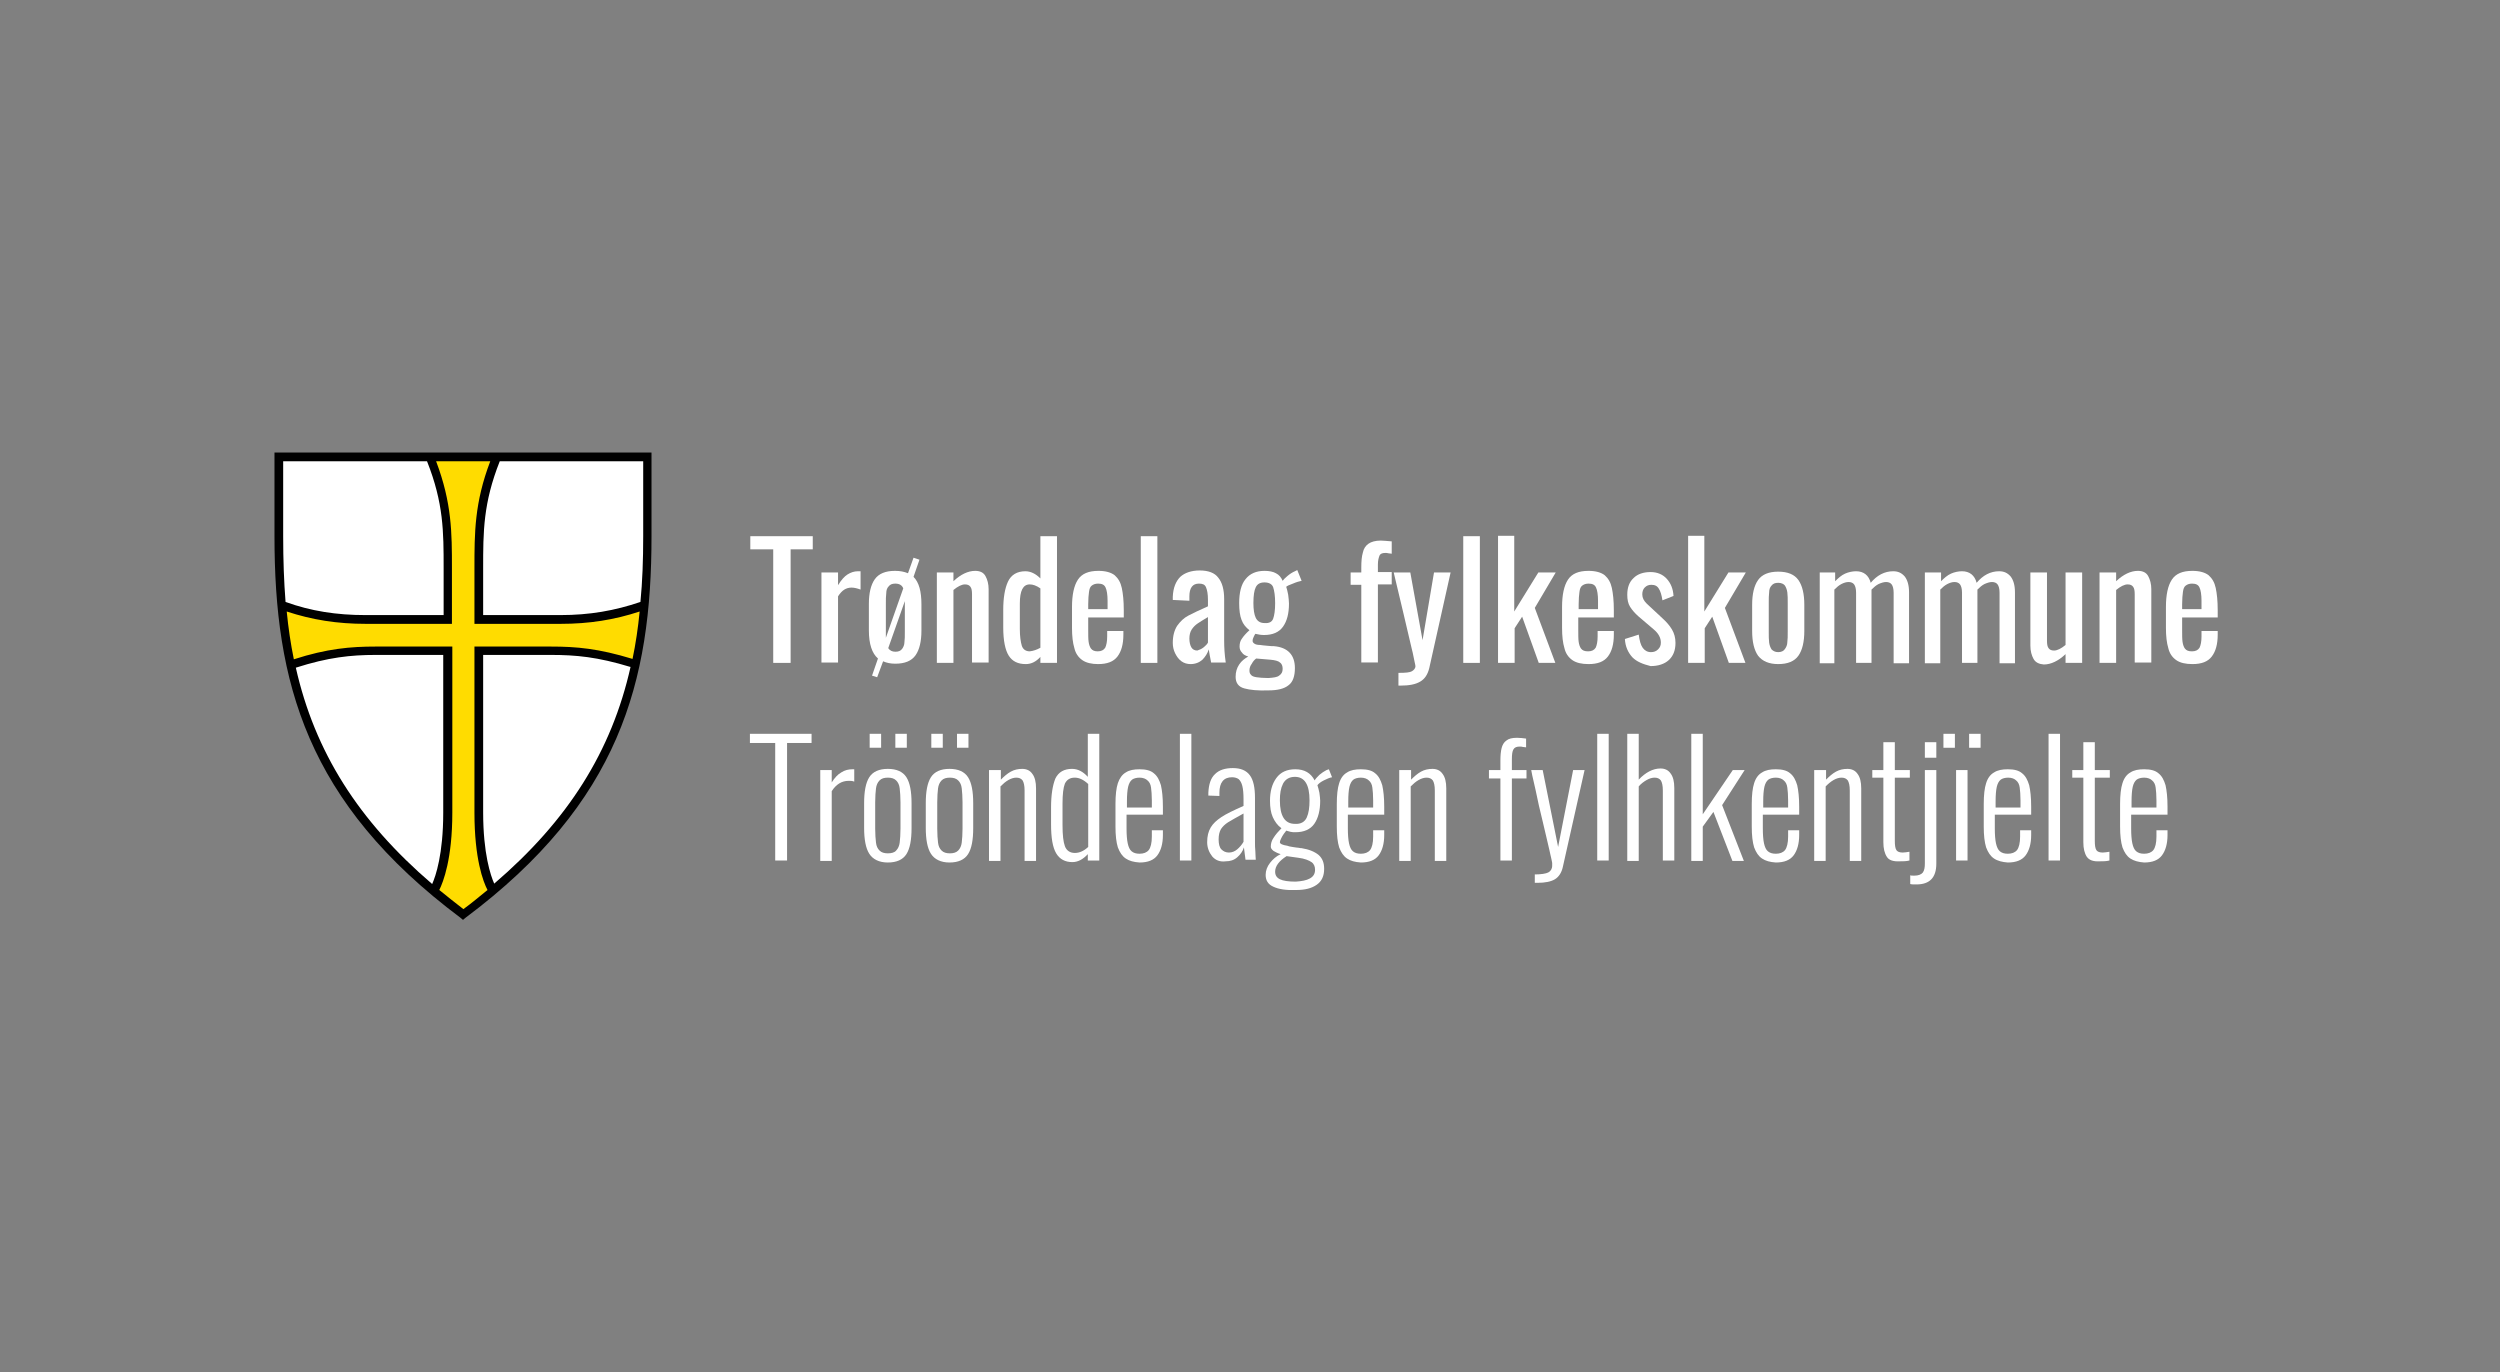 <?xml version="1.0" encoding="UTF-8"?>
<svg xmlns="http://www.w3.org/2000/svg" width="337" height="185" viewBox="0 0 337 185" fill="none">
  <rect x="0" y="0" width="337" height="185" fill="#808080" stroke="none"/>
  <g clip-path="url(#clip0_140_316)">
    <path d="M87.29 61.591C87.29 61.591 87.29 64.33 87.29 72.279C87.29 90.647 83.668 107.35 62.411 123.302C41.209 107.35 37.586 90.647 37.586 72.279C37.586 64.33 37.586 61.591 37.586 61.591H87.29Z" fill="white"></path>
    <path d="M85.159 89.358C80.631 87.962 77.754 87.693 74.238 87.693C70.775 87.693 64.543 87.693 64.543 87.693C64.543 87.693 64.543 102.624 64.543 110.304C64.543 117.985 66.407 119.972 66.407 119.972L62.465 123.194L58.523 119.972C58.523 119.972 60.387 117.985 60.387 110.304C60.387 102.624 60.387 87.693 60.387 87.693C60.387 87.693 54.154 87.693 50.691 87.693C47.229 87.693 44.298 87.962 39.77 89.358L39.344 89.466C39.344 89.466 38.758 87.317 38.492 85.491C38.225 83.611 38.279 81.57 38.279 81.57C42.114 82.913 45.63 83.396 49.359 83.396C52.396 83.396 60.44 83.504 60.44 83.504C60.44 83.504 60.44 80.496 60.44 76.737C60.44 71.742 60.44 67.606 58.043 61.645H67.046C64.596 67.606 64.649 71.742 64.649 76.737C64.649 80.55 64.649 83.504 64.649 83.504C64.649 83.504 72.693 83.396 75.73 83.396C79.459 83.396 82.975 82.913 86.811 81.57L86.971 81.517C86.971 81.517 86.651 85.008 86.438 86.404C86.172 87.8 85.692 89.519 85.692 89.519L85.159 89.358Z" fill="#FFDC00"></path>
    <path d="M37 61V72.279C37 91.882 41.262 108.156 62.092 123.731L62.412 124L62.731 123.731C83.561 108.156 87.823 91.882 87.823 72.279V61H37ZM65.129 88.284H74.238C77.648 88.284 80.525 88.552 84.946 89.895C84.946 89.895 84.946 89.895 85 89.895C82.442 101.281 76.582 110.573 66.62 119.113C66.141 118.038 65.129 115.084 65.129 109.499V88.284ZM50.638 88.284H59.748V109.552C59.748 115.138 58.736 118.092 58.256 119.166C48.294 110.627 42.434 101.335 39.877 90.003C44.245 88.606 47.282 88.284 50.638 88.284ZM49.253 82.913C45.364 82.913 41.901 82.376 38.492 81.141C38.279 78.401 38.172 75.501 38.172 72.279V62.182H57.564C59.801 67.821 59.801 71.688 59.801 76.575V82.913H49.253ZM65.715 119.972C64.649 120.831 63.584 121.744 62.465 122.55C61.346 121.691 60.281 120.831 59.215 119.972C59.748 118.898 60.973 115.783 60.973 109.552V87.156H50.638C47.282 87.156 44.085 87.425 39.61 88.875C39.184 86.78 38.865 84.632 38.651 82.43C42.061 83.558 45.471 84.095 49.306 84.095H60.92V76.575C60.92 71.849 60.92 67.821 58.789 62.182H66.087C63.956 67.767 63.956 71.849 63.956 76.575V76.737C63.956 80.55 63.956 83.504 63.956 83.504V84.095H75.57C79.406 84.095 82.815 83.558 86.225 82.43C86.012 84.632 85.692 86.78 85.266 88.821C80.684 87.425 77.754 87.156 74.238 87.156H63.956V109.552C63.956 115.783 65.129 118.844 65.715 119.972ZM86.704 62.182V72.279C86.704 75.501 86.598 78.401 86.331 81.141C82.869 82.322 79.459 82.913 75.57 82.913H65.129V76.575C65.129 71.688 65.129 67.821 67.366 62.182H86.704Z" fill="black"></path>
    <path d="M104.231 74.051H101.142V72.279H109.559V74.051H106.575V89.358H104.231V74.051Z" fill="white"></path>
    <path d="M110.731 77.166H112.968V78.885C113.394 78.187 113.821 77.704 114.247 77.435C114.673 77.166 115.152 77.005 115.632 77.005C115.739 77.005 115.898 77.005 116.005 77.005V79.476C115.579 79.315 115.152 79.207 114.78 79.207C114.407 79.207 114.087 79.315 113.821 79.476C113.554 79.637 113.235 79.959 112.968 80.389V89.305H110.731V77.166Z" fill="white"></path>
    <path d="M124.209 81.463V85.008C124.209 86.458 123.943 87.586 123.41 88.338C122.877 89.09 121.972 89.466 120.693 89.466C120.054 89.466 119.521 89.358 119.042 89.143L118.242 91.292L117.55 91.077L118.349 88.767C117.55 88.069 117.124 86.834 117.124 84.954V81.409C117.124 79.959 117.39 78.831 117.923 78.079C118.455 77.328 119.361 76.952 120.64 76.952C121.332 76.952 121.865 77.059 122.398 77.274L123.144 75.179L123.943 75.448L123.144 77.757C123.889 78.509 124.209 79.744 124.209 81.463ZM119.414 85.975L121.758 79.315C121.599 78.885 121.226 78.67 120.693 78.67C120.267 78.67 120 78.778 119.787 79.046C119.574 79.261 119.468 79.583 119.468 79.959C119.414 80.335 119.414 80.819 119.414 81.409V85.169V85.975ZM121.972 81.356V81.033L119.734 87.371C119.947 87.693 120.267 87.854 120.693 87.854C121.119 87.854 121.386 87.747 121.599 87.478C121.758 87.264 121.918 86.941 121.918 86.565C121.972 86.189 121.972 85.76 121.972 85.115V81.356Z" fill="white"></path>
    <path d="M126.287 77.166H128.524V78.348C129.483 77.435 130.495 76.952 131.454 76.952C132.094 76.952 132.573 77.166 132.839 77.65C133.106 78.133 133.266 78.724 133.266 79.422V89.305H131.028V80.121C131.028 79.637 130.975 79.315 130.815 79.1C130.655 78.885 130.442 78.778 130.069 78.778C129.643 78.778 129.11 79.046 128.524 79.53V89.358H126.287V77.166Z" fill="white"></path>
    <path d="M135.983 88.391C135.503 87.639 135.237 86.35 135.237 84.578V82.215C135.237 80.604 135.45 79.315 135.876 78.402C136.302 77.489 137.101 77.005 138.22 77.005C138.913 77.005 139.605 77.327 140.244 77.972V72.279H142.482V89.358H140.244V88.552C139.658 89.197 139.019 89.519 138.273 89.519C137.208 89.519 136.462 89.143 135.983 88.391ZM140.244 87.317V79.315C139.712 78.939 139.232 78.778 138.806 78.778C137.9 78.778 137.474 79.637 137.474 81.356V84.793C137.474 85.76 137.581 86.511 137.741 87.049C137.9 87.532 138.273 87.8 138.806 87.8C139.286 87.747 139.765 87.586 140.244 87.317Z" fill="white"></path>
    <path d="M145.891 88.982C145.359 88.606 144.986 88.069 144.826 87.371C144.613 86.673 144.506 85.76 144.506 84.632V81.839C144.506 80.174 144.773 78.939 145.305 78.133C145.838 77.328 146.744 76.952 148.076 76.952C149.035 76.952 149.78 77.166 150.26 77.543C150.739 77.972 151.059 78.509 151.219 79.261C151.379 80.013 151.485 80.98 151.485 82.269V83.236H146.691V84.847C146.691 85.599 146.691 86.136 146.744 86.512C146.797 86.888 146.904 87.21 147.063 87.425C147.277 87.693 147.543 87.801 147.969 87.801C148.449 87.801 148.768 87.64 148.981 87.317C149.141 86.995 149.248 86.458 149.248 85.814V85.062H151.432V85.545C151.432 86.834 151.166 87.801 150.633 88.499C150.1 89.197 149.248 89.519 148.022 89.519C147.17 89.519 146.424 89.358 145.891 88.982ZM149.301 82.054V80.98C149.301 80.174 149.194 79.53 149.035 79.207C148.875 78.832 148.555 78.67 148.022 78.67C147.649 78.67 147.383 78.778 147.17 78.939C146.957 79.1 146.85 79.368 146.797 79.798C146.744 80.174 146.691 80.765 146.691 81.463V82.108H149.301V82.054Z" fill="white"></path>
    <path d="M153.776 72.279H156.013V89.358H153.776V72.279Z" fill="white"></path>
    <path d="M159.263 89.144C158.89 88.875 158.624 88.499 158.411 88.069C158.198 87.64 158.091 87.156 158.091 86.673C158.091 85.706 158.304 84.954 158.677 84.363C159.103 83.773 159.583 83.289 160.222 82.967C160.861 82.645 161.714 82.215 162.832 81.732V80.872C162.832 80.067 162.726 79.53 162.566 79.154C162.406 78.778 162.087 78.67 161.607 78.67C160.755 78.67 160.329 79.261 160.329 80.389V80.98L158.091 80.872V80.443C158.144 79.207 158.517 78.348 159.103 77.757C159.689 77.22 160.595 76.898 161.714 76.898C162.886 76.898 163.738 77.22 164.218 77.865C164.75 78.509 165.017 79.476 165.017 80.765V86.351C165.017 87.264 165.07 88.23 165.23 89.305H163.259C163.099 88.499 162.992 87.908 162.939 87.532C162.779 88.069 162.46 88.553 162.087 88.929C161.66 89.305 161.128 89.519 160.488 89.519C160.062 89.519 159.636 89.412 159.263 89.144ZM162.246 87.264C162.513 87.049 162.726 86.834 162.832 86.619V83.182C162.193 83.558 161.767 83.826 161.447 84.041C161.128 84.256 160.861 84.525 160.648 84.847C160.435 85.169 160.329 85.599 160.329 86.082C160.329 86.566 160.435 86.995 160.595 87.264C160.755 87.532 161.021 87.693 161.394 87.693C161.714 87.586 161.98 87.478 162.246 87.264Z" fill="white"></path>
    <path d="M167.734 92.796C166.935 92.581 166.562 92.044 166.562 91.238C166.562 90.594 166.721 90.056 167.041 89.573C167.361 89.09 167.787 88.767 168.266 88.499C167.893 88.392 167.574 88.23 167.414 87.962C167.201 87.747 167.094 87.478 167.094 87.156C167.094 86.727 167.201 86.351 167.414 86.082C167.627 85.76 167.947 85.384 168.426 84.954C167.947 84.578 167.574 84.149 167.361 83.558C167.148 83.021 167.041 82.269 167.041 81.302C167.041 79.906 167.307 78.778 167.893 78.079C168.479 77.328 169.332 76.952 170.451 76.952C171.09 76.952 171.623 77.059 171.996 77.274C172.422 77.489 172.688 77.811 172.901 78.294C173.008 78.133 173.221 77.918 173.54 77.65C173.86 77.381 174.18 77.166 174.553 77.005L174.872 76.844L175.458 78.294C175.192 78.348 174.766 78.456 174.286 78.67C173.807 78.832 173.487 78.993 173.381 79.1C173.487 79.368 173.541 79.691 173.647 80.174C173.7 80.604 173.754 81.034 173.754 81.356C173.754 82.698 173.487 83.719 172.954 84.471C172.422 85.223 171.569 85.599 170.397 85.599C170.024 85.599 169.652 85.545 169.225 85.438C169.172 85.491 169.119 85.599 169.012 85.814C168.906 86.028 168.852 86.189 168.852 86.404C168.852 86.566 168.959 86.673 169.119 86.78C169.279 86.888 169.545 86.941 169.865 86.941C170.078 86.995 170.397 86.995 170.824 87.049C171.25 87.103 171.569 87.103 171.729 87.103C173.594 87.264 174.553 88.284 174.553 90.056C174.553 91.131 174.286 91.936 173.7 92.366C173.114 92.849 172.209 93.064 170.983 93.064C169.598 93.118 168.479 93.01 167.734 92.796ZM172.422 91.077C172.741 90.862 172.901 90.594 172.901 90.164C172.901 89.788 172.795 89.466 172.528 89.305C172.315 89.09 171.836 88.982 171.25 88.929L169.332 88.767C169.119 88.929 168.906 89.144 168.746 89.466C168.533 89.734 168.426 90.056 168.426 90.379C168.426 90.647 168.48 90.808 168.639 90.97C168.746 91.131 169.012 91.238 169.385 91.292C169.758 91.346 170.291 91.399 170.983 91.399C171.676 91.346 172.155 91.292 172.422 91.077ZM171.623 83.397C171.782 82.967 171.889 82.269 171.889 81.302C171.889 80.335 171.782 79.637 171.623 79.154C171.463 78.724 171.037 78.509 170.451 78.509C169.865 78.509 169.492 78.724 169.279 79.154C169.066 79.583 168.959 80.282 168.959 81.302C168.959 82.161 169.066 82.86 169.279 83.289C169.492 83.719 169.865 83.987 170.451 83.987C171.09 84.041 171.463 83.826 171.623 83.397Z" fill="white"></path>
    <path d="M183.503 78.831H182.064V77.166H183.503V76.522C183.503 75.662 183.556 75.018 183.716 74.481C183.822 73.944 184.089 73.568 184.462 73.299C184.835 73.031 185.421 72.87 186.113 72.87C186.433 72.87 186.912 72.923 187.605 72.977V74.642C187.498 74.642 187.338 74.588 187.179 74.588C187.019 74.535 186.859 74.535 186.752 74.535C186.326 74.535 186.06 74.642 185.953 74.91C185.847 75.179 185.74 75.555 185.74 76.092V77.113H187.605V78.778H185.74V89.304H183.503V78.831Z" fill="white"></path>
    <path d="M188.617 90.701C189.469 90.701 190.055 90.647 190.322 90.486C190.588 90.325 190.801 90.11 190.801 89.788C190.801 89.681 190.748 89.519 190.695 89.251L190.428 87.962L190.322 87.532C189.629 84.578 188.83 81.141 187.871 77.166H190.109L191.76 86.297L193.305 77.166H195.543L192.666 90.056C192.453 90.916 192.08 91.507 191.44 91.883C190.801 92.259 189.949 92.42 188.777 92.42H188.51V90.701H188.617Z" fill="white"></path>
    <path d="M197.247 72.279H199.485V89.358H197.247V72.279Z" fill="white"></path>
    <path d="M201.882 72.225H204.12V82.43L207.369 77.166H209.713L206.89 81.946L209.66 89.358H207.423L205.185 83.128L204.173 84.686V89.358H201.935V72.225H201.882Z" fill="white"></path>
    <path d="M211.951 88.982C211.418 88.606 211.045 88.069 210.885 87.371C210.672 86.673 210.566 85.76 210.566 84.632V81.839C210.566 80.174 210.832 78.939 211.365 78.133C211.898 77.328 212.803 76.952 214.135 76.952C215.094 76.952 215.84 77.166 216.319 77.543C216.799 77.972 217.118 78.509 217.278 79.261C217.438 80.013 217.545 80.98 217.545 82.269V83.236H212.75V84.847C212.75 85.599 212.75 86.136 212.803 86.512C212.856 86.888 212.963 87.21 213.123 87.425C213.336 87.693 213.602 87.801 214.082 87.801C214.561 87.801 214.881 87.64 215.094 87.317C215.254 86.995 215.36 86.458 215.36 85.814V85.062H217.545V85.545C217.545 86.834 217.278 87.801 216.745 88.499C216.213 89.197 215.36 89.519 214.135 89.519C213.229 89.519 212.484 89.358 211.951 88.982ZM215.414 82.054V80.98C215.414 80.174 215.307 79.53 215.147 79.207C214.987 78.832 214.668 78.67 214.135 78.67C213.762 78.67 213.496 78.778 213.283 78.939C213.07 79.1 212.963 79.368 212.91 79.798C212.856 80.174 212.803 80.765 212.803 81.463V82.108H215.414V82.054Z" fill="white"></path>
    <path d="M220.048 88.606C219.462 87.962 219.089 87.156 219.036 86.136L220.901 85.545C221.007 86.351 221.167 86.941 221.434 87.317C221.7 87.693 222.073 87.908 222.552 87.908C222.925 87.908 223.245 87.801 223.511 87.532C223.778 87.264 223.884 86.995 223.884 86.619C223.884 85.975 223.564 85.384 222.925 84.847L220.847 83.074C220.368 82.645 219.995 82.215 219.729 81.785C219.462 81.356 219.356 80.819 219.356 80.174C219.356 79.207 219.622 78.456 220.208 77.918C220.741 77.381 221.54 77.113 222.499 77.113C223.405 77.113 224.15 77.435 224.683 78.026C225.216 78.617 225.536 79.368 225.589 80.335L224.097 80.926C223.991 80.228 223.831 79.691 223.618 79.368C223.405 78.993 223.085 78.832 222.606 78.832C222.233 78.832 221.966 78.939 221.7 79.207C221.487 79.422 221.38 79.745 221.38 80.121C221.38 80.604 221.593 80.98 221.966 81.356L224.097 83.343C224.63 83.826 225.056 84.31 225.376 84.847C225.695 85.384 225.855 85.975 225.855 86.673C225.855 87.693 225.536 88.445 224.95 88.982C224.364 89.519 223.511 89.788 222.499 89.788C221.434 89.519 220.634 89.197 220.048 88.606Z" fill="white"></path>
    <path d="M227.507 72.225H229.744V82.43L232.994 77.166H235.338L232.514 81.946L235.285 89.358H233.047L230.81 83.128L229.797 84.686V89.358H227.56V72.225H227.507Z" fill="white"></path>
    <path d="M236.989 88.392C236.457 87.64 236.19 86.512 236.19 85.062V81.517C236.19 80.067 236.457 78.939 236.989 78.187C237.522 77.435 238.428 77.059 239.706 77.059C240.985 77.059 241.891 77.435 242.423 78.187C242.956 78.939 243.222 80.067 243.222 81.517V85.062C243.222 86.512 242.956 87.64 242.423 88.392C241.891 89.144 240.985 89.519 239.706 89.519C238.481 89.519 237.575 89.144 236.989 88.392ZM240.612 87.478C240.772 87.264 240.932 86.941 240.932 86.566C240.985 86.189 240.985 85.76 240.985 85.115V81.302C240.985 80.711 240.985 80.228 240.932 79.852C240.878 79.476 240.772 79.207 240.612 78.939C240.452 78.724 240.133 78.563 239.706 78.563C239.28 78.563 239.014 78.67 238.801 78.939C238.588 79.154 238.481 79.476 238.481 79.852C238.428 80.228 238.428 80.711 238.428 81.302V85.169C238.428 85.76 238.428 86.243 238.481 86.619C238.534 86.995 238.641 87.264 238.801 87.532C239.014 87.747 239.28 87.908 239.706 87.908C240.133 87.908 240.452 87.747 240.612 87.478Z" fill="white"></path>
    <path d="M245.3 77.166H247.378V78.348C247.804 77.918 248.23 77.543 248.71 77.328C249.189 77.113 249.722 77.005 250.201 77.005C251.214 77.005 251.906 77.543 252.172 78.563C253.025 77.543 254.037 77.005 255.209 77.005C255.848 77.005 256.328 77.22 256.754 77.704C257.127 78.187 257.34 78.885 257.34 79.852V89.412H255.262V79.906C255.262 79.368 255.156 78.993 254.996 78.778C254.836 78.563 254.57 78.456 254.25 78.456C253.931 78.456 253.611 78.563 253.238 78.724C252.918 78.885 252.599 79.154 252.279 79.476V79.798V89.358H250.201V79.906C250.201 79.368 250.095 78.993 249.935 78.778C249.775 78.563 249.509 78.456 249.189 78.456C248.87 78.456 248.55 78.563 248.23 78.724C247.911 78.885 247.591 79.154 247.271 79.476V89.412H245.3V77.166Z" fill="white"></path>
    <path d="M259.577 77.166H261.655V78.348C262.081 77.918 262.508 77.543 262.987 77.328C263.466 77.113 263.999 77.005 264.479 77.005C265.491 77.005 266.183 77.543 266.45 78.563C267.302 77.543 268.314 77.005 269.486 77.005C270.126 77.005 270.605 77.22 271.031 77.704C271.404 78.187 271.617 78.885 271.617 79.852V89.412H269.54V79.906C269.54 79.368 269.433 78.993 269.273 78.778C269.113 78.563 268.847 78.456 268.527 78.456C268.208 78.456 267.888 78.563 267.515 78.724C267.196 78.885 266.876 79.154 266.556 79.476V79.798V89.358H264.479V79.906C264.479 79.368 264.372 78.993 264.212 78.778C264.052 78.563 263.786 78.456 263.466 78.456C263.147 78.456 262.827 78.563 262.508 78.724C262.188 78.885 261.868 79.154 261.549 79.476V89.412H259.471V77.166H259.577Z" fill="white"></path>
    <path d="M274.121 88.821C273.855 88.338 273.695 87.747 273.695 87.049V77.166H275.933V86.351C275.933 86.834 275.986 87.156 276.146 87.371C276.305 87.586 276.519 87.693 276.891 87.693C277.318 87.693 277.85 87.425 278.436 86.941V77.166H280.674V89.358H278.436V88.177C277.477 89.09 276.465 89.573 275.506 89.573C274.867 89.519 274.388 89.305 274.121 88.821Z" fill="white"></path>
    <path d="M283.018 77.166H285.255V78.348C286.214 77.435 287.227 76.952 288.185 76.952C288.825 76.952 289.304 77.166 289.571 77.65C289.837 78.133 289.997 78.724 289.997 79.422V89.305H287.759V80.121C287.759 79.637 287.706 79.315 287.546 79.1C287.386 78.885 287.173 78.778 286.8 78.778C286.374 78.778 285.841 79.046 285.255 79.53V89.358H283.018V77.166Z" fill="white"></path>
    <path d="M293.353 88.982C292.82 88.606 292.447 88.069 292.288 87.371C292.074 86.673 291.968 85.76 291.968 84.632V81.839C291.968 80.174 292.234 78.939 292.767 78.133C293.3 77.328 294.205 76.952 295.537 76.952C296.496 76.952 297.242 77.166 297.721 77.543C298.201 77.972 298.521 78.509 298.68 79.261C298.84 80.013 298.947 80.98 298.947 82.269V83.236H294.152V84.847C294.152 85.599 294.152 86.136 294.205 86.512C294.259 86.888 294.365 87.21 294.525 87.425C294.738 87.693 295.004 87.801 295.484 87.801C295.963 87.801 296.283 87.64 296.496 87.317C296.656 86.995 296.763 86.458 296.763 85.814V85.062H298.947V85.545C298.947 86.834 298.68 87.801 298.148 88.499C297.615 89.197 296.763 89.519 295.537 89.519C294.632 89.519 293.886 89.358 293.353 88.982ZM296.763 82.054V80.98C296.763 80.174 296.656 79.53 296.496 79.207C296.336 78.832 296.017 78.67 295.484 78.67C295.111 78.67 294.845 78.778 294.632 78.939C294.418 79.1 294.312 79.368 294.259 79.798C294.205 80.174 294.152 80.765 294.152 81.463V82.108H296.763V82.054Z" fill="white"></path>
    <path d="M104.498 100.153H101.088V98.918H109.399V100.153H106.096V115.997H104.498V100.153Z" fill="white"></path>
    <path d="M110.571 103.806H112.116V105.471C112.489 104.88 112.915 104.396 113.394 104.128C113.874 103.806 114.407 103.698 114.886 103.698C114.993 103.698 115.099 103.698 115.153 103.698V105.363C114.886 105.256 114.673 105.256 114.407 105.256C113.448 105.256 112.702 105.739 112.116 106.652V116.051H110.571V103.806Z" fill="white"></path>
    <path d="M117.177 115.084C116.697 114.332 116.484 113.151 116.484 111.593V108.263C116.484 106.706 116.697 105.524 117.177 104.772C117.656 104.02 118.509 103.644 119.681 103.644C120.853 103.644 121.705 104.02 122.185 104.772C122.664 105.524 122.877 106.706 122.877 108.263V111.647C122.877 113.204 122.664 114.386 122.185 115.138C121.705 115.89 120.853 116.266 119.681 116.266C118.509 116.266 117.656 115.836 117.177 115.084ZM117.23 98.918H118.775V100.798H117.23V98.918ZM120.8 114.655C121.066 114.386 121.226 114.01 121.279 113.58C121.332 113.097 121.386 112.506 121.386 111.701V108.156C121.386 107.404 121.332 106.759 121.279 106.276C121.226 105.793 121.066 105.47 120.8 105.202C120.533 104.933 120.16 104.826 119.681 104.826C119.201 104.826 118.828 104.933 118.562 105.202C118.296 105.47 118.136 105.846 118.083 106.276C118.029 106.759 117.976 107.35 117.976 108.156V111.701C117.976 112.506 118.029 113.097 118.083 113.58C118.136 114.064 118.296 114.386 118.562 114.655C118.828 114.923 119.201 115.031 119.681 115.031C120.16 115.031 120.586 114.923 120.8 114.655ZM120.693 98.918H122.238V100.798H120.693V98.918Z" fill="white"></path>
    <path d="M125.488 115.084C125.008 114.332 124.795 113.151 124.795 111.593V108.263C124.795 106.706 125.008 105.524 125.488 104.772C125.967 104.02 126.819 103.644 127.991 103.644C129.163 103.644 130.016 104.02 130.495 104.772C130.975 105.524 131.188 106.706 131.188 108.263V111.647C131.188 113.204 130.975 114.386 130.495 115.138C130.016 115.89 129.163 116.266 127.991 116.266C126.819 116.266 125.967 115.836 125.488 115.084ZM125.541 98.918H127.086V100.798H125.541V98.918ZM129.163 114.655C129.43 114.386 129.59 114.01 129.643 113.58C129.696 113.097 129.749 112.506 129.749 111.701V108.156C129.749 107.404 129.696 106.759 129.643 106.276C129.59 105.793 129.43 105.47 129.163 105.202C128.897 104.933 128.524 104.826 128.045 104.826C127.565 104.826 127.192 104.933 126.926 105.202C126.66 105.47 126.5 105.846 126.447 106.276C126.393 106.759 126.34 107.35 126.34 108.156V111.701C126.34 112.506 126.393 113.097 126.447 113.58C126.5 114.064 126.66 114.386 126.926 114.655C127.192 114.923 127.565 115.031 128.045 115.031C128.524 115.031 128.897 114.923 129.163 114.655ZM129.004 98.918H130.549V100.798H129.004V98.918Z" fill="white"></path>
    <path d="M133.372 103.806H134.917V105.095C135.343 104.665 135.769 104.289 136.249 104.02C136.728 103.752 137.261 103.645 137.794 103.645C138.38 103.645 138.859 103.859 139.179 104.343C139.499 104.772 139.658 105.417 139.658 106.276V116.051H138.113V106.545C138.113 105.9 138.007 105.471 137.847 105.202C137.634 104.934 137.368 104.826 136.995 104.826C136.675 104.826 136.302 104.934 135.929 105.148C135.556 105.363 135.237 105.632 134.864 106.008V116.051H133.319V103.806H133.372Z" fill="white"></path>
    <path d="M142.375 115.03C141.896 114.225 141.683 112.936 141.683 111.11V108.854C141.683 107.135 141.896 105.846 142.269 104.933C142.695 104.074 143.441 103.644 144.506 103.644C145.305 103.644 145.998 104.02 146.637 104.718V98.918H148.182V115.997H146.637V115.138C145.998 115.836 145.305 116.212 144.56 116.212C143.601 116.212 142.855 115.836 142.375 115.03ZM146.691 114.171V105.685C146.051 105.094 145.465 104.826 144.879 104.826C144.24 104.826 143.814 105.094 143.547 105.632C143.334 106.169 143.228 107.082 143.228 108.317V111.217C143.228 112.56 143.334 113.473 143.547 114.064C143.76 114.655 144.24 114.977 144.879 114.977C145.519 114.977 146.105 114.708 146.691 114.171Z" fill="white"></path>
    <path d="M151.752 115.729C151.272 115.407 150.952 114.923 150.686 114.225C150.473 113.527 150.366 112.614 150.366 111.432V108.371C150.366 107.189 150.473 106.223 150.686 105.578C150.899 104.934 151.272 104.396 151.752 104.128C152.231 103.806 152.87 103.698 153.616 103.698C154.468 103.698 155.108 103.859 155.534 104.235C156.013 104.611 156.28 105.148 156.493 105.847C156.653 106.545 156.759 107.512 156.759 108.747V109.821H151.858V111.647C151.858 112.506 151.911 113.205 152.018 113.688C152.124 114.171 152.284 114.547 152.551 114.762C152.817 114.977 153.137 115.084 153.616 115.084C154.149 115.084 154.575 114.923 154.841 114.601C155.108 114.279 155.268 113.634 155.268 112.775V111.916H156.759V112.56C156.759 113.742 156.493 114.655 156.013 115.299C155.534 115.944 154.735 116.266 153.616 116.266C152.817 116.212 152.231 116.051 151.752 115.729ZM155.268 108.908V107.888C155.268 107.136 155.214 106.598 155.161 106.169C155.108 105.739 154.948 105.417 154.682 105.202C154.468 104.987 154.096 104.826 153.616 104.826C153.19 104.826 152.817 104.934 152.604 105.095C152.338 105.309 152.178 105.632 152.071 106.061C151.965 106.545 151.911 107.189 151.911 108.049V108.854H155.268V108.908Z" fill="white"></path>
    <path d="M159.05 98.918H160.595V115.997H159.05V98.918Z" fill="white"></path>
    <path d="M163.418 115.46C162.992 114.923 162.726 114.279 162.726 113.527C162.726 112.721 162.886 112.077 163.205 111.54C163.525 111.003 164.004 110.573 164.644 110.143C165.283 109.714 166.295 109.23 167.627 108.639V107.726C167.627 106.974 167.574 106.384 167.467 105.954C167.361 105.524 167.201 105.256 166.988 105.041C166.775 104.88 166.455 104.772 166.082 104.772C164.963 104.772 164.377 105.471 164.377 106.867V107.297L162.886 107.243V106.867C162.939 105.739 163.205 104.88 163.791 104.343C164.324 103.806 165.123 103.537 166.189 103.537C167.254 103.537 168 103.859 168.479 104.504C168.959 105.148 169.172 106.169 169.172 107.565V113.473C169.172 113.849 169.172 114.333 169.225 114.816C169.225 115.299 169.279 115.675 169.279 115.89H167.893L167.68 114.225C167.521 114.762 167.201 115.192 166.775 115.568C166.349 115.944 165.816 116.105 165.23 116.105C164.431 116.212 163.845 115.944 163.418 115.46ZM166.775 114.494C167.094 114.225 167.414 113.849 167.627 113.473V109.66C166.668 110.197 165.976 110.573 165.549 110.841C165.123 111.11 164.804 111.432 164.59 111.755C164.377 112.13 164.271 112.56 164.271 113.151C164.271 113.742 164.377 114.225 164.644 114.494C164.91 114.762 165.23 114.923 165.656 114.923C166.082 114.923 166.455 114.762 166.775 114.494Z" fill="white"></path>
    <path d="M171.676 119.542C170.93 119.22 170.61 118.683 170.61 117.931C170.61 117.34 170.824 116.803 171.196 116.32C171.569 115.836 172.049 115.407 172.635 115.138C172.262 115.031 171.942 114.87 171.676 114.708C171.41 114.494 171.303 114.333 171.303 114.118C171.303 113.742 171.41 113.312 171.676 112.936C171.942 112.506 172.315 112.077 172.741 111.647C172.209 111.271 171.836 110.734 171.569 110.143C171.303 109.552 171.196 108.801 171.196 107.941C171.196 106.706 171.463 105.685 172.049 104.88C172.635 104.074 173.487 103.698 174.606 103.698C175.831 103.698 176.684 104.182 177.216 105.202C177.323 104.987 177.536 104.772 177.856 104.45C178.175 104.182 178.495 103.967 178.815 103.806L179.134 103.698L179.56 104.772C179.241 104.826 178.868 104.987 178.442 105.202C178.015 105.417 177.749 105.632 177.589 105.847C177.696 106.115 177.749 106.437 177.856 106.867C177.909 107.297 177.962 107.673 177.962 107.941C177.962 109.23 177.696 110.304 177.163 111.056C176.63 111.808 175.778 112.184 174.606 112.184C174.393 112.184 174.18 112.184 173.967 112.13C173.754 112.077 173.54 112.023 173.381 111.969C173.327 112.077 173.221 112.184 173.061 112.399C172.901 112.614 172.795 112.829 172.688 113.044C172.582 113.258 172.528 113.419 172.528 113.527C172.528 113.742 172.848 113.903 173.54 114.01C173.647 114.064 173.86 114.118 174.233 114.171C174.606 114.225 174.872 114.279 175.032 114.279C175.245 114.333 175.405 114.333 175.458 114.333C176.471 114.494 177.216 114.816 177.749 115.246C178.282 115.729 178.495 116.32 178.495 117.125C178.495 118.092 178.175 118.79 177.483 119.274C176.79 119.757 175.885 119.972 174.712 119.972C173.381 120.026 172.368 119.864 171.676 119.542ZM176.577 118.414C177.057 118.146 177.27 117.77 177.27 117.233C177.27 116.803 177.11 116.427 176.79 116.212C176.471 115.997 175.885 115.729 174.979 115.622L173.434 115.407C172.422 116.051 171.889 116.749 171.889 117.501C171.889 117.985 172.102 118.307 172.528 118.522C172.954 118.737 173.7 118.844 174.659 118.844C175.458 118.79 176.098 118.683 176.577 118.414ZM176.151 110.197C176.417 109.606 176.524 108.854 176.524 107.888C176.524 105.793 175.885 104.719 174.553 104.719C173.807 104.719 173.274 105.041 172.954 105.632C172.635 106.276 172.528 106.974 172.528 107.888C172.528 110.036 173.221 111.056 174.553 111.056C175.352 111.11 175.885 110.788 176.151 110.197Z" fill="white"></path>
    <path d="M181.585 115.729C181.105 115.407 180.786 114.923 180.519 114.225C180.306 113.527 180.2 112.614 180.2 111.432V108.371C180.2 107.189 180.306 106.223 180.519 105.578C180.732 104.88 181.105 104.396 181.585 104.128C182.064 103.806 182.704 103.698 183.449 103.698C184.302 103.698 184.941 103.859 185.367 104.235C185.847 104.611 186.113 105.148 186.326 105.847C186.486 106.545 186.593 107.512 186.593 108.747V109.821H181.691V111.647C181.691 112.506 181.745 113.205 181.851 113.688C181.958 114.171 182.118 114.547 182.384 114.762C182.65 114.977 182.97 115.084 183.449 115.084C183.982 115.084 184.408 114.923 184.675 114.601C184.941 114.279 185.101 113.634 185.101 112.775V111.916H186.593V112.56C186.593 113.742 186.326 114.655 185.847 115.299C185.367 115.944 184.568 116.266 183.449 116.266C182.65 116.212 182.064 116.051 181.585 115.729ZM185.101 108.908V107.888C185.101 107.136 185.048 106.598 184.994 106.169C184.941 105.739 184.781 105.417 184.515 105.202C184.302 104.987 183.929 104.826 183.449 104.826C183.023 104.826 182.65 104.934 182.437 105.095C182.171 105.309 182.011 105.632 181.904 106.061C181.798 106.545 181.745 107.189 181.745 108.049V108.854H185.101V108.908Z" fill="white"></path>
    <path d="M188.67 103.806H190.215V105.095C190.641 104.665 191.068 104.289 191.547 104.02C192.026 103.752 192.559 103.645 193.092 103.645C193.678 103.645 194.157 103.859 194.477 104.343C194.797 104.772 194.957 105.417 194.957 106.276V116.051H193.412V106.545C193.412 105.9 193.305 105.471 193.145 105.202C192.932 104.934 192.666 104.826 192.293 104.826C191.973 104.826 191.6 104.934 191.227 105.148C190.854 105.363 190.535 105.632 190.162 106.008V116.051H188.617V103.806H188.67Z" fill="white"></path>
    <path d="M202.255 104.933H200.71V103.805H202.255V102.516C202.255 101.818 202.308 101.281 202.415 100.851C202.521 100.422 202.734 100.046 203.054 99.831C203.374 99.562 203.853 99.455 204.493 99.455C204.919 99.455 205.292 99.509 205.718 99.562V100.744C205.611 100.744 205.451 100.69 205.292 100.69C205.132 100.637 204.972 100.637 204.865 100.637C204.439 100.637 204.173 100.744 204.013 101.013C203.853 101.281 203.8 101.711 203.8 102.409V103.805H205.771V104.933H203.8V115.997H202.255V104.933Z" fill="white"></path>
    <path d="M206.783 117.877C207.742 117.877 208.381 117.77 208.701 117.609C209.021 117.448 209.234 117.125 209.234 116.696C209.234 116.535 209.234 116.373 209.234 116.32C209.181 116.105 209.127 115.675 208.967 115.084L208.861 114.601C208.595 113.527 208.328 112.238 207.955 110.734C207.582 109.23 207.263 107.834 206.996 106.491C206.57 104.719 206.41 103.859 206.41 103.806H207.955L210.033 114.171L212.057 103.806H213.602L210.672 116.857C210.512 117.609 210.139 118.2 209.607 118.522C209.074 118.844 208.275 119.005 207.263 119.005H206.89V117.877H206.783Z" fill="white"></path>
    <path d="M215.307 98.918H216.852V115.997H215.307V98.918Z" fill="white"></path>
    <path d="M219.356 98.918H220.901V105.094C221.806 104.128 222.819 103.591 223.831 103.591C224.417 103.591 224.896 103.805 225.216 104.289C225.536 104.718 225.695 105.363 225.695 106.222V115.997H224.15V106.545C224.15 105.9 224.044 105.47 223.884 105.202C223.671 104.933 223.405 104.826 223.032 104.826C222.712 104.826 222.339 104.933 221.966 105.148C221.593 105.363 221.22 105.632 220.901 106.007V116.051H219.356V98.918Z" fill="white"></path>
    <path d="M227.986 98.918H229.531V109.767L233.58 103.805H235.178L232.142 108.532L235.072 116.051H233.527L230.97 109.445L229.531 111.432V116.051H227.986V98.918Z" fill="white"></path>
    <path d="M237.522 115.729C237.043 115.407 236.723 114.923 236.457 114.225C236.244 113.527 236.137 112.614 236.137 111.432V108.371C236.137 107.189 236.244 106.223 236.457 105.578C236.67 104.88 237.043 104.396 237.522 104.128C238.002 103.806 238.641 103.698 239.387 103.698C240.239 103.698 240.878 103.859 241.305 104.235C241.784 104.611 242.05 105.148 242.264 105.847C242.423 106.545 242.53 107.512 242.53 108.747V109.821H237.629V111.647C237.629 112.506 237.682 113.205 237.789 113.688C237.895 114.171 238.055 114.547 238.321 114.762C238.588 114.977 238.907 115.084 239.387 115.084C239.92 115.084 240.346 114.923 240.612 114.601C240.878 114.279 241.038 113.634 241.038 112.775V111.916H242.53V112.56C242.53 113.742 242.264 114.655 241.784 115.299C241.305 115.944 240.506 116.266 239.387 116.266C238.588 116.212 238.002 116.051 237.522 115.729ZM241.038 108.908V107.888C241.038 107.136 240.985 106.598 240.932 106.169C240.878 105.739 240.719 105.417 240.452 105.202C240.239 104.987 239.866 104.826 239.387 104.826C238.961 104.826 238.588 104.934 238.375 105.095C238.108 105.309 237.948 105.632 237.842 106.061C237.735 106.545 237.682 107.189 237.682 108.049V108.854H241.038V108.908Z" fill="white"></path>
    <path d="M244.608 103.806H246.153V105.095C246.579 104.665 247.005 104.289 247.484 104.02C247.964 103.752 248.497 103.645 249.029 103.645C249.615 103.645 250.095 103.859 250.414 104.343C250.734 104.772 250.894 105.417 250.894 106.276V116.051H249.349V106.545C249.349 105.9 249.242 105.471 249.083 105.202C248.869 104.934 248.603 104.826 248.23 104.826C247.911 104.826 247.538 104.934 247.165 105.148C246.792 105.363 246.472 105.632 246.099 106.008V116.051H244.554V103.806H244.608Z" fill="white"></path>
    <path d="M254.357 115.514C254.037 115.031 253.877 114.386 253.877 113.527V104.826H252.386V103.805H253.877V100.046H255.422V103.805H257.447V104.826H255.422V113.312C255.422 113.956 255.475 114.332 255.635 114.601C255.795 114.816 256.061 114.923 256.488 114.923C256.754 114.923 257.02 114.869 257.393 114.816V115.997C256.967 116.105 256.541 116.105 256.115 116.105C255.209 116.158 254.623 115.944 254.357 115.514Z" fill="white"></path>
    <path d="M257.5 119.166V117.985C257.606 118.038 257.766 118.038 258.033 118.038C258.619 118.038 258.991 117.877 259.205 117.609C259.418 117.286 259.471 116.91 259.471 116.373V103.805H261.016V116.427C261.016 118.307 260.11 119.22 258.352 119.22C257.926 119.22 257.66 119.22 257.5 119.166ZM259.471 100.046H261.016V102.141H259.471V100.046Z" fill="white"></path>
    <path d="M261.975 98.918H263.52V100.798H261.975V98.918ZM263.68 103.805H265.224V115.997H263.68V103.805ZM265.438 98.918H266.983V100.798H265.438V98.918Z" fill="white"></path>
    <path d="M268.794 115.729C268.314 115.407 267.995 114.923 267.728 114.225C267.515 113.527 267.409 112.614 267.409 111.432V108.371C267.409 107.189 267.515 106.223 267.728 105.578C267.941 104.88 268.314 104.396 268.794 104.128C269.273 103.806 269.913 103.698 270.658 103.698C271.511 103.698 272.15 103.859 272.576 104.235C273.056 104.611 273.322 105.148 273.535 105.847C273.695 106.545 273.802 107.512 273.802 108.747V109.821H268.9V111.647C268.9 112.506 268.954 113.205 269.06 113.688C269.167 114.171 269.327 114.547 269.593 114.762C269.859 114.977 270.179 115.084 270.658 115.084C271.191 115.084 271.617 114.923 271.884 114.601C272.15 114.279 272.31 113.634 272.31 112.775V111.916H273.802V112.56C273.802 113.742 273.535 114.655 273.056 115.299C272.576 115.944 271.777 116.266 270.658 116.266C269.913 116.212 269.273 116.051 268.794 115.729ZM272.363 108.908V107.888C272.363 107.136 272.31 106.598 272.257 106.169C272.203 105.739 272.044 105.417 271.777 105.202C271.564 104.987 271.191 104.826 270.712 104.826C270.285 104.826 269.913 104.934 269.699 105.095C269.433 105.309 269.273 105.632 269.167 106.061C269.06 106.545 269.007 107.189 269.007 108.049V108.854H272.363V108.908Z" fill="white"></path>
    <path d="M276.146 98.918H277.691V115.997H276.146V98.918Z" fill="white"></path>
    <path d="M281.313 115.514C280.994 115.031 280.834 114.386 280.834 113.527V104.826H279.342V103.805H280.834V100.046H282.379V103.805H284.403V104.826H282.379V113.312C282.379 113.956 282.432 114.332 282.592 114.601C282.752 114.816 283.018 114.923 283.444 114.923C283.71 114.923 283.977 114.869 284.35 114.816V115.997C283.924 116.105 283.497 116.105 283.071 116.105C282.166 116.158 281.633 115.944 281.313 115.514Z" fill="white"></path>
    <path d="M287.173 115.729C286.694 115.407 286.374 114.923 286.108 114.225C285.895 113.527 285.788 112.614 285.788 111.432V108.371C285.788 107.189 285.895 106.223 286.108 105.578C286.321 104.88 286.694 104.396 287.173 104.128C287.653 103.806 288.292 103.698 289.038 103.698C289.89 103.698 290.53 103.859 290.956 104.235C291.435 104.611 291.702 105.148 291.915 105.847C292.074 106.545 292.181 107.512 292.181 108.747V109.821H287.28V111.647C287.28 112.506 287.333 113.205 287.44 113.688C287.546 114.171 287.706 114.547 287.972 114.762C288.239 114.977 288.558 115.084 289.038 115.084C289.571 115.084 289.997 114.923 290.263 114.601C290.53 114.279 290.689 113.634 290.689 112.775V111.916H292.181V112.56C292.181 113.742 291.915 114.655 291.435 115.299C290.956 115.944 290.157 116.266 289.038 116.266C288.292 116.212 287.653 116.051 287.173 115.729ZM290.689 108.908V107.888C290.689 107.136 290.636 106.598 290.583 106.169C290.53 105.739 290.37 105.417 290.103 105.202C289.89 104.987 289.517 104.826 289.038 104.826C288.612 104.826 288.239 104.934 288.026 105.095C287.759 105.309 287.599 105.632 287.493 106.061C287.386 106.545 287.333 107.189 287.333 108.049V108.854H290.689V108.908Z" fill="white"></path>
  </g>
  <defs>
    <clipPath id="clip0_140_316">
      <rect width="262" height="63" fill="white" transform="translate(37 61)"></rect>
    </clipPath>
  </defs>
</svg>
